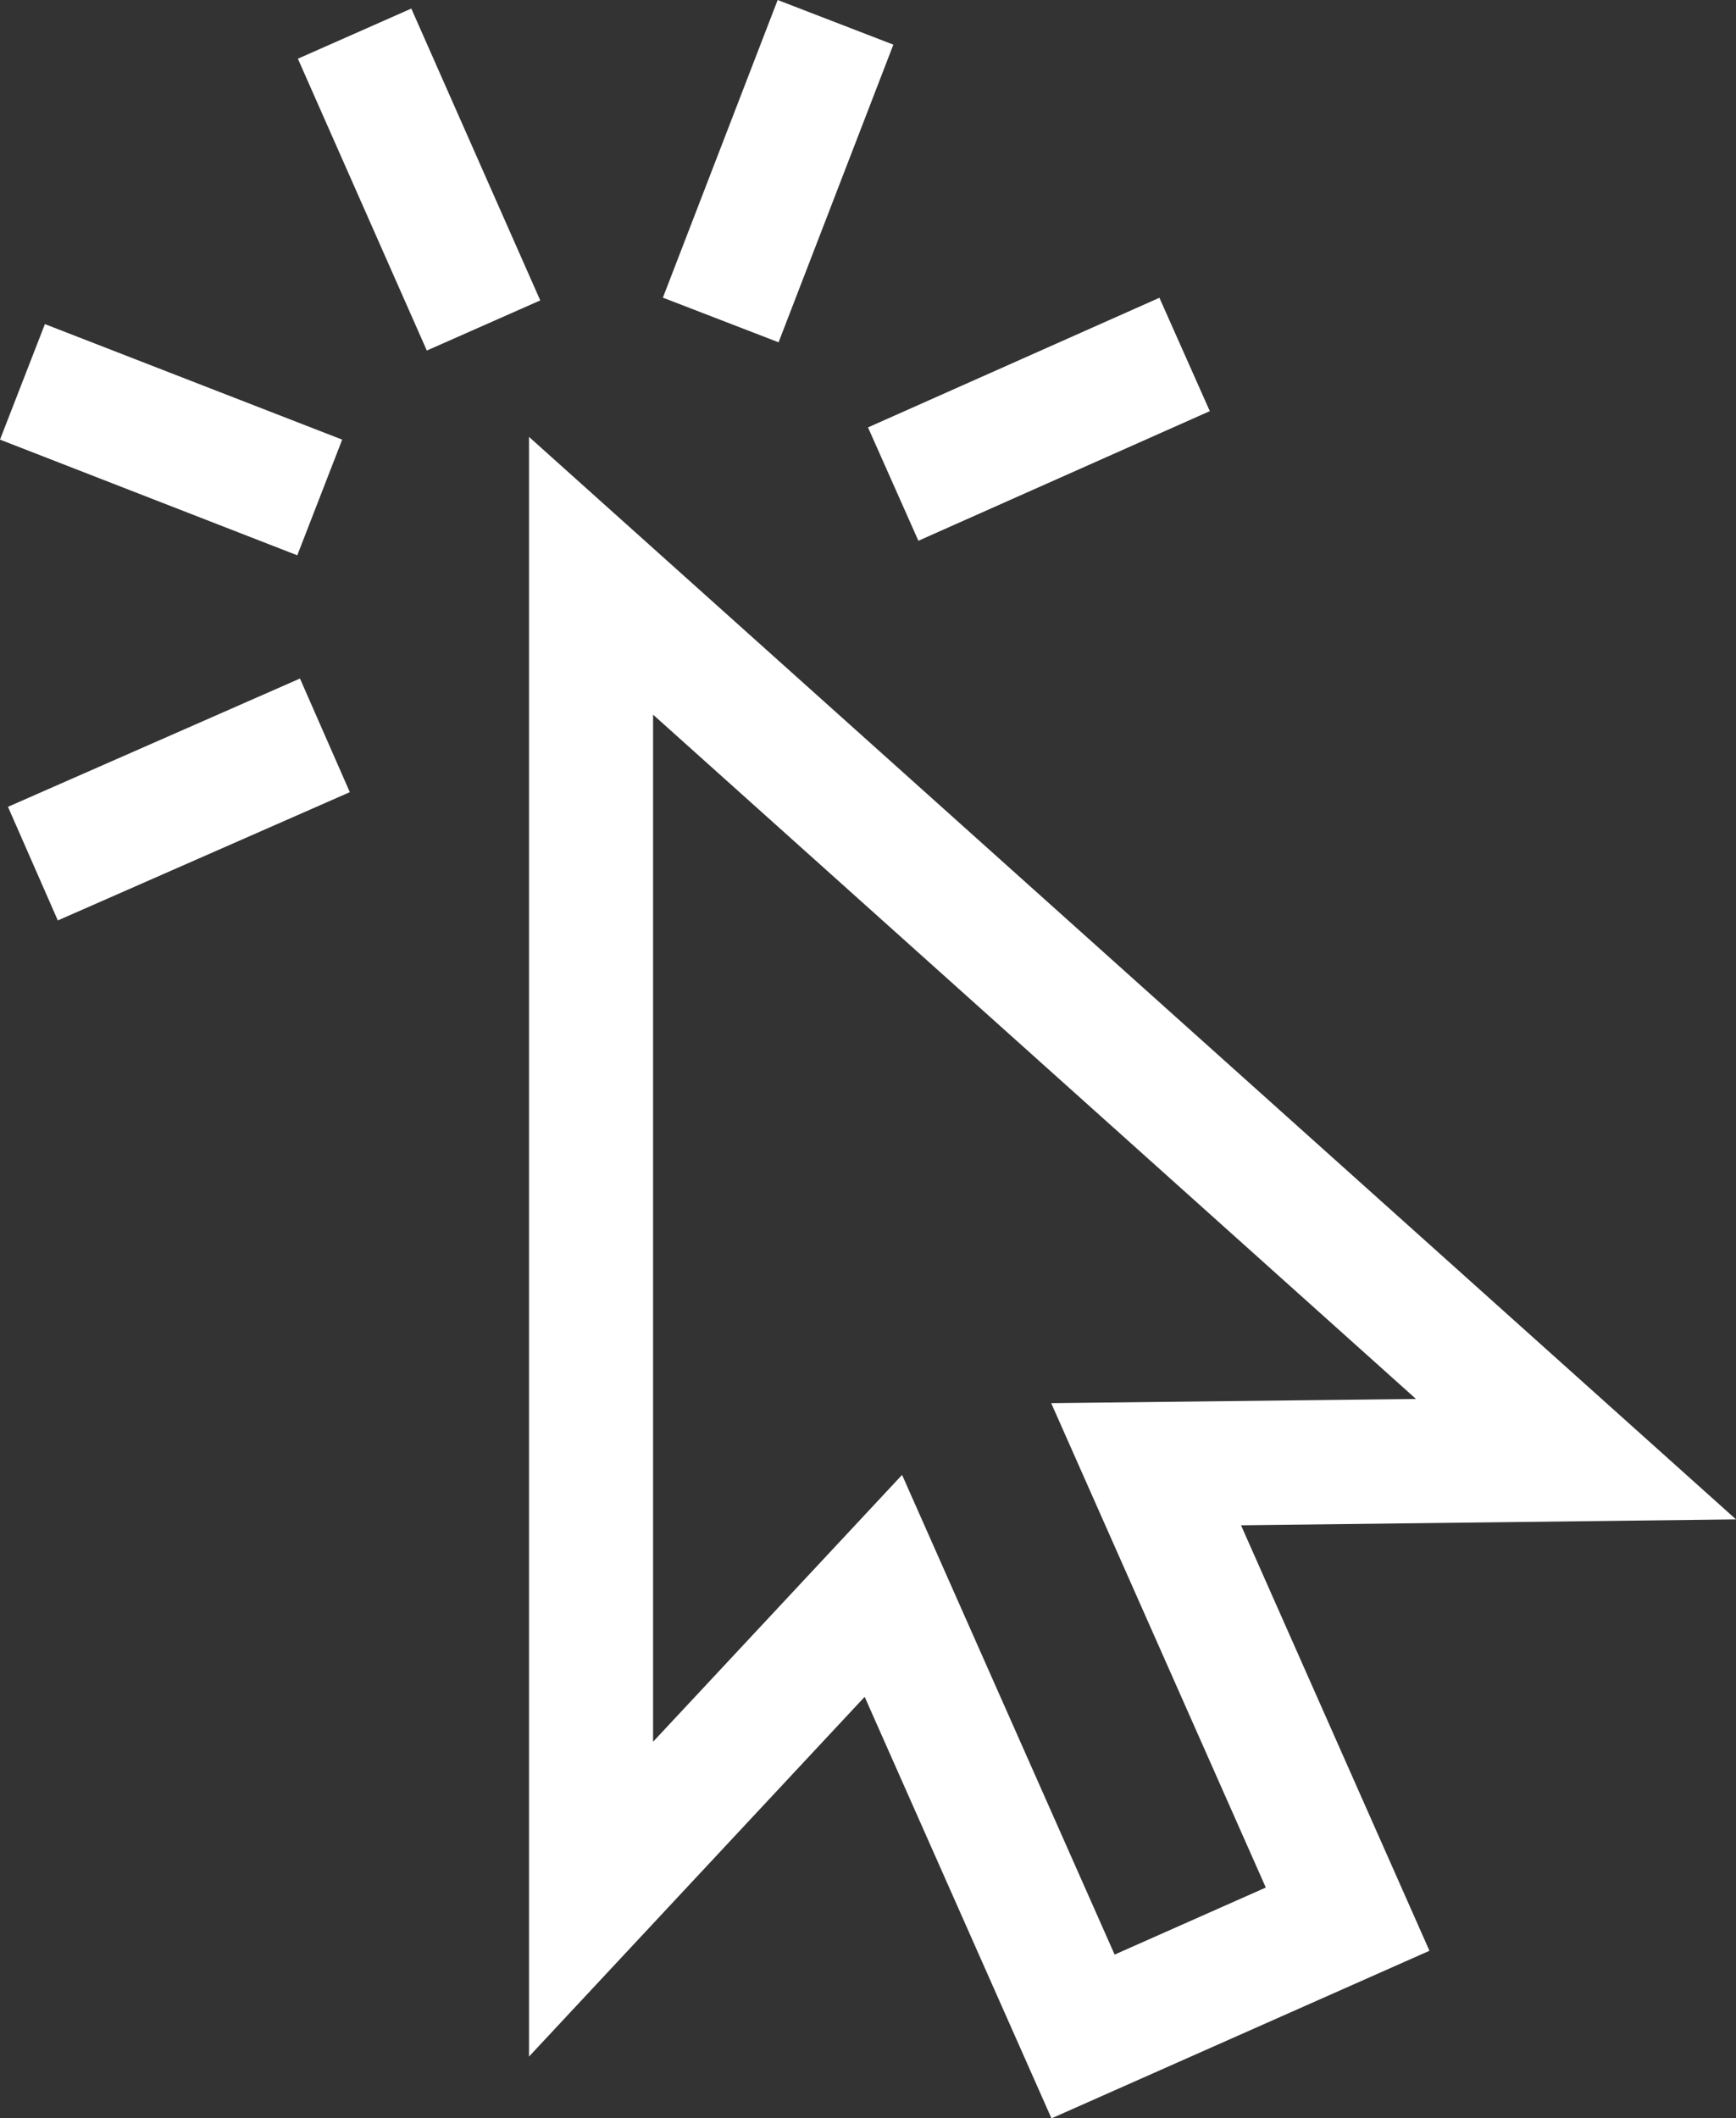 <svg id="cursor_1_" data-name="cursor(1)" xmlns="http://www.w3.org/2000/svg" width="32.246" height="39.333" viewBox="0 0 32.246 39.333">
  <rect x="0" y="0" width="32.246" height="39.333" fill="#333333" stroke="none"/>
  <path id="Path_276" data-name="Path 276" d="M150.33,125.672l-22.42-20.1v30.075l6.235-6.68,3.47,7.827,7.021-3.112-3.5-7.9Zm-8.734,6.836-2.808,1.245-3.948-8.907-4.625,4.955V110.73l14.171,12.706-6.776.078Zm0,0" transform="translate(-118.084 -97.46)" fill="#fff"/>
  <path id="Path_277" data-name="Path 277" d="M72.02,2.99l2.107-.931,2.395,5.419-2.107.931Zm0,0" transform="translate(-66.487 -1.9)" fill="#fff"/>
  <path id="Path_278" data-name="Path 278" d="M160.281,5.527,162.413,0l2.149.829-2.132,5.527Zm0,0" transform="translate(-147.968)" fill="#fff"/>
  <path id="Path_279" data-name="Path 279" d="M209.879,74.376l5.413-2.407.936,2.105-5.413,2.407Zm0,0" transform="translate(-193.756 -66.44)" fill="#fff"/>
  <path id="Path_280" data-name="Path 280" d="M0,80.445.834,78.3l5.522,2.145-.834,2.148Zm0,0" transform="translate(0 -72.282)" fill="#fff"/>
  <path id="Path_281" data-name="Path 281" d="M1.922,166.4l5.424-2.382.926,2.11-5.424,2.382Zm0,0" transform="translate(-1.774 -151.419)" fill="#fff"/>
</svg>
